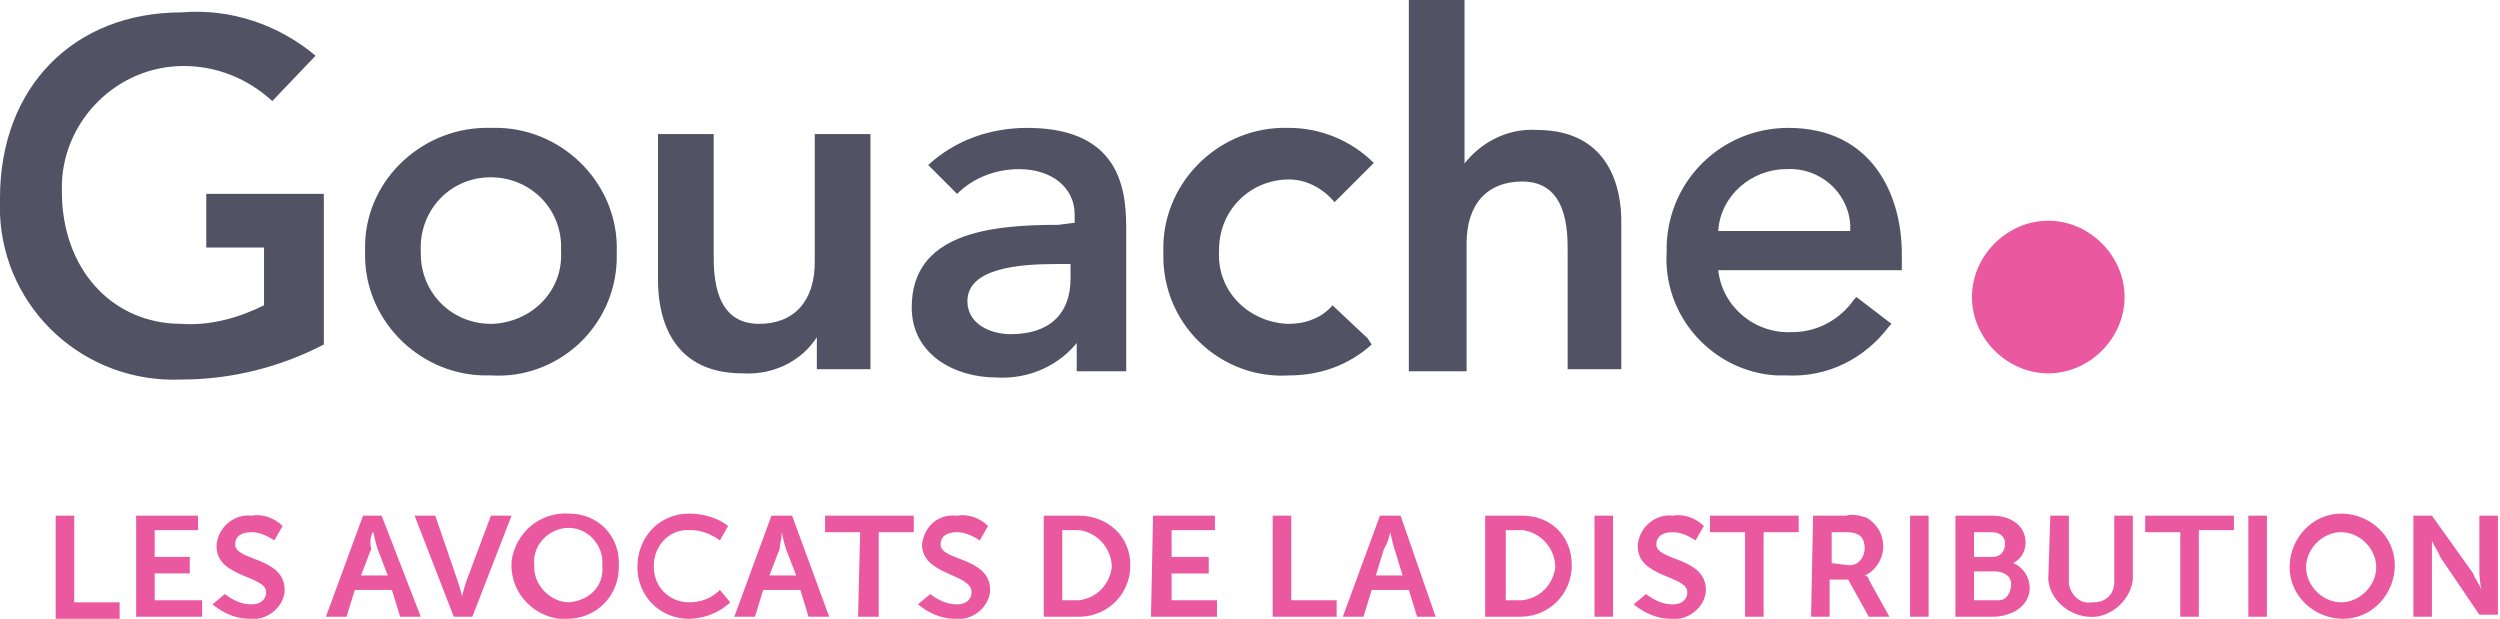<?xml version="1.0" encoding="utf-8"?>
<!-- Generator: Adobe Illustrator 25.2.2, SVG Export Plug-In . SVG Version: 6.00 Build 0)  -->
<svg version="1.1" id="fe3867e6-56ca-4b90-a5cd-4eafa26997e2"
	 xmlns="http://www.w3.org/2000/svg" xmlns:xlink="http://www.w3.org/1999/xlink" x="0px" y="0px" viewBox="0 0 121.2 30"
	 style="enable-background:new 0 0 121.2 30;" xml:space="preserve">
<style type="text/css">
	.st0{fill:#EA58A0;}
	.st1{fill:#515264;}
</style>
<g>
	<path class="st0" d="M2.7,25h0.9v4.2h2.2v0.8H2.7V25z M6.6,29.9h3.2v-0.8H7.5v-1.3h1.7V27H7.5v-1.3h2.1V25h-3V29.9z M10.3,29.3
		c0.5,0.4,1.1,0.7,1.8,0.7c0.8,0.1,1.6-0.5,1.7-1.3c0,0,0-0.1,0-0.1c0-1.6-2.4-1.4-2.4-2.2c0-0.4,0.3-0.6,0.8-0.6
		c0.4,0,0.8,0.2,1.1,0.4l0.4-0.7c-0.4-0.4-1-0.6-1.5-0.5c-0.8-0.1-1.6,0.5-1.7,1.4c0,0,0,0,0,0.1c0,1.5,2.4,1.4,2.4,2.2
		c0,0.4-0.3,0.6-0.7,0.6c-0.5,0-0.9-0.2-1.3-0.5L10.3,29.3z M19.4,29.9h1L18.5,25h-0.9l-1.8,4.9h1l0.4-1.3H19L19.4,29.9z M18.1,25.8
		c0,0,0.1,0.5,0.2,0.8l0.5,1.3h-1.3l0.5-1.3C17.9,26.3,18,25.8,18.1,25.8L18.1,25.8z M22,29.9h0.9l1.9-4.9h-1l-1.2,3.2
		c-0.1,0.3-0.2,0.7-0.2,0.7l0,0c0,0-0.1-0.4-0.2-0.7L21.1,25h-1L22,29.9z M27.6,24.9c-1.4-0.1-2.6,0.9-2.8,2.3
		c-0.1,1.4,0.9,2.6,2.3,2.8c0.1,0,0.3,0,0.4,0c1.4,0,2.5-1.1,2.5-2.5C30.1,26,29,24.9,27.6,24.9 M27.6,29.2c-0.9,0-1.7-0.8-1.7-1.7
		c0,0,0,0,0-0.1c-0.1-0.9,0.6-1.7,1.5-1.8c0.9-0.1,1.7,0.6,1.8,1.5c0,0.1,0,0.2,0,0.3C29.3,28.4,28.6,29.1,27.6,29.2
		C27.6,29.2,27.6,29.2,27.6,29.2 M33.4,24.9c-1.4,0-2.5,1.1-2.5,2.6c0,1.4,1.1,2.5,2.5,2.5c0.7,0,1.5-0.3,2-0.8l-0.5-0.6
		c-0.4,0.4-0.9,0.6-1.5,0.6c-0.9,0-1.7-0.7-1.7-1.7c0,0,0-0.1,0-0.1c0-0.9,0.7-1.7,1.6-1.7c0.1,0,0.1,0,0.2,0c0.5,0,1,0.2,1.4,0.5
		l0.4-0.7C34.8,25.1,34.1,24.9,33.4,24.9 M39.2,29.9h1L38.4,25h-1l-1.8,4.9h1l0.4-1.3h1.8L39.2,29.9z M37.9,25.8
		c0,0,0.1,0.5,0.2,0.8l0.5,1.3h-1.3l0.5-1.3C37.8,26.4,37.9,26.1,37.9,25.8L37.9,25.8z M41.6,29.9h1v-4.1h1.7V25H40v0.8h1.7
		L41.6,29.9z M44.5,29.3c0.5,0.4,1.1,0.7,1.8,0.7c0.8,0.1,1.6-0.5,1.7-1.3c0,0,0-0.1,0-0.1c0-1.6-2.4-1.4-2.4-2.2
		c0-0.4,0.3-0.6,0.8-0.6c0.4,0,0.8,0.2,1.1,0.4l0.4-0.7c-0.4-0.4-1-0.6-1.5-0.5c-0.9-0.1-1.6,0.5-1.7,1.4c0,0,0,0,0,0
		c0,1.5,2.4,1.4,2.4,2.3c0,0.4-0.3,0.6-0.7,0.6c-0.5,0-0.9-0.2-1.3-0.5L44.5,29.3z M50.6,29.9h1.7c1.4,0,2.5-1.1,2.5-2.5
		S53.7,25,52.3,25h-1.7L50.6,29.9z M51.5,29.1v-3.4h0.8c0.9,0.1,1.6,0.9,1.6,1.8c-0.1,0.8-0.7,1.5-1.6,1.6L51.5,29.1z M55.8,29.9H59
		v-0.8h-2.2v-1.3h1.8V27h-1.8v-1.3h2.1V25h-3L55.8,29.9z M61.7,29.9h3.1v-0.8h-2.2V25h-0.9L61.7,29.9z M68.7,29.9h0.9L67.9,25h-1
		l-1.8,4.9h1l0.4-1.3h1.8L68.7,29.9z M67.4,25.8c0,0,0.1,0.5,0.2,0.8l0.4,1.3h-1.3l0.4-1.3C67.3,26.3,67.4,25.8,67.4,25.8L67.4,25.8
		z M72,29.9h1.7c1.4,0,2.5-1.1,2.5-2.5S75.2,25,73.8,25H72V29.9z M73,29.1v-3.4h0.8c0.9,0.1,1.6,0.9,1.6,1.8
		c-0.1,0.8-0.7,1.5-1.6,1.6L73,29.1z M77.3,29.9h0.9V25h-0.9V29.9z M79.2,29.3c0.5,0.4,1.1,0.7,1.8,0.7c0.8,0.1,1.6-0.5,1.7-1.3
		c0,0,0-0.1,0-0.1c0-1.6-2.4-1.4-2.4-2.2c0-0.4,0.3-0.6,0.8-0.6c0.4,0,0.8,0.2,1.1,0.4l0.4-0.7c-0.4-0.4-1-0.6-1.5-0.5
		c-0.8-0.1-1.6,0.5-1.7,1.4c0,0,0,0,0,0.1c0,1.5,2.4,1.4,2.4,2.2c0,0.4-0.3,0.6-0.7,0.6c-0.5,0-0.9-0.2-1.3-0.5L79.2,29.3z
		 M84.6,29.9h0.9v-4.1h1.7V25h-4.3v0.8h1.7L84.6,29.9z M87.8,29.9h0.9v-1.8h0.9l1,1.8h1l-1-1.8c0-0.1-0.1-0.2-0.2-0.2l0,0
		c0.5-0.2,0.9-0.8,0.9-1.4c0-0.6-0.3-1.1-0.8-1.4c-0.3-0.1-0.7-0.2-1-0.1h-1.6L87.8,29.9z M88.8,27.3v-1.5h0.7
		c0.7,0,0.9,0.3,0.9,0.8c0,0.4-0.3,0.8-0.7,0.8c0,0-0.1,0-0.1,0L88.8,27.3z M92.6,29.9h0.9V25h-0.9V29.9z M94.8,29.9h1.8
		c0.9,0,1.8-0.5,1.8-1.4c0-0.5-0.3-1-0.8-1.2l0,0c0.4-0.2,0.6-0.6,0.6-1c0-0.8-0.7-1.3-1.6-1.3h-1.8V29.9z M95.7,27v-1.2h0.9
		c0.3,0,0.6,0.2,0.6,0.5c0,0,0,0.1,0,0.1c0,0.3-0.2,0.6-0.6,0.6c0,0-0.1,0-0.1,0L95.7,27z M95.7,29.1v-1.4h1c0.4,0,0.8,0.2,0.8,0.6
		c0,0.4-0.2,0.8-0.6,0.8c-0.1,0-0.1,0-0.2,0L95.7,29.1z M99.3,28.1c0.1,1.1,1.2,1.9,2.3,1.8c0.9-0.1,1.7-0.9,1.8-1.8V25h-0.9v3.2
		c0,0.6-0.4,1-1,1c0,0-0.1,0-0.1,0c-0.5,0.1-1-0.3-1.1-0.9c0,0,0-0.1,0-0.1V25h-0.9L99.3,28.1z M105.7,29.9h0.9v-4.2h1.7V25H104v0.8
		h1.7L105.7,29.9z M109,29.9h0.9V25H109V29.9z M113.5,24.9c-1.4,0-2.5,1.2-2.5,2.6c0,1.4,1.2,2.5,2.6,2.5c1.4,0,2.5-1.2,2.5-2.6
		C116.1,26,114.9,24.9,113.5,24.9C113.5,24.9,113.5,24.9,113.5,24.9 M113.5,29.2c-0.9,0-1.7-0.8-1.7-1.7c0,0,0,0,0,0
		c0-0.9,0.8-1.7,1.7-1.7c0.9,0,1.7,0.8,1.7,1.7C115.2,28.4,114.4,29.2,113.5,29.2C113.5,29.2,113.5,29.2,113.5,29.2 M117,29.9h0.9
		v-2.9c0-0.3,0-0.8,0-0.8l0,0c0.1,0.3,0.3,0.5,0.4,0.8l1.9,2.8h0.9V25h-0.9v2.8c0,0.3,0.1,0.8,0.1,0.8l0,0c-0.1-0.3-0.3-0.5-0.4-0.8
		l-2-2.8H117L117,29.9z"/>
	<path class="st0" d="M103,14.4c0,2-1.7,3.7-3.7,3.7c-2,0-3.7-1.7-3.7-3.7s1.7-3.7,3.7-3.7c0,0,0,0,0,0
		C101.3,10.7,103,12.4,103,14.4"/>
	<path class="st1" d="M23.8,6.2c-3.2-0.1-6,2.4-6.1,5.6c0,0.1,0,0.3,0,0.4c-0.1,3.2,2.5,5.9,5.7,6c0.1,0,0.3,0,0.4,0
		c3.2,0.2,6-2.3,6.1-5.6c0-0.1,0-0.3,0-0.4c0.1-3.2-2.5-5.9-5.7-6C24.1,6.2,23.9,6.2,23.8,6.2 M23.8,15.7c-1.9,0-3.4-1.5-3.4-3.4
		c0,0,0-0.1,0-0.1c-0.1-1.9,1.3-3.5,3.2-3.6c1.9-0.1,3.5,1.3,3.6,3.2c0,0.1,0,0.2,0,0.4c0.1,1.9-1.4,3.4-3.3,3.5
		C23.9,15.7,23.8,15.7,23.8,15.7 M34.6,6.5v5.8c0,1,0,3.4,2.2,3.4c1.7,0,2.7-1.1,2.7-3V6.5h2.7v11.4h-2.6v-1.9l0,0h0.2
		c-0.7,1.4-2.2,2.2-3.8,2.1c-3.7,0-4.1-3.1-4.1-4.5V6.5L34.6,6.5z M51.3,10.9c-3.3,0-7.1,0.4-7.1,4c0,2.3,2.1,3.4,4.1,3.4
		c1.6,0.1,3.1-0.6,4-1.8h-0.3h0.2V18h2.4v-6.7c0-1.7,0-5.1-4.8-5.1C48,6.2,46.3,6.8,45,8l1.4,1.4c0.8-0.8,1.9-1.2,3-1.2
		c1.6,0,2.7,0.9,2.7,2.2v0.4L51.3,10.9z M49,16.2c-1,0-2.1-0.5-2.1-1.6c0-1.6,2.5-1.8,4.3-1.8h0.7v0.7C51.9,15.2,50.9,16.2,49,16.2
		 M62.5,6.2c1.5,0,3,0.6,4.1,1.7l-1.9,1.9c-0.5-0.6-1.3-1.1-2.2-1.1c-1.9,0-3.4,1.5-3.4,3.4c0,0,0,0.1,0,0.1
		c-0.1,1.9,1.4,3.4,3.3,3.5c0,0,0.1,0,0.1,0c0.8,0,1.6-0.3,2.1-0.9l1.7,1.6l0.2,0.3c-1.1,1-2.5,1.5-4,1.5c-3.2,0.2-6-2.3-6.1-5.6
		c0-0.1,0-0.3,0-0.4c-0.1-3.2,2.5-5.9,5.7-6C62.2,6.2,62.4,6.2,62.5,6.2 M76,12.2c0-1,0-3.4-2.2-3.4c-1.7,0-2.7,1.1-2.7,3V18h-2.8V0
		h2.7v8.2h-0.2l0,0c0.8-1.2,2.2-2,3.7-1.9c3.7,0,4.1,3.1,4.1,4.4v7.2H76L76,12.2z M92.2,12.3c0-2.8-1.4-6.1-5.5-6.1
		c-3.2,0-5.8,2.5-5.9,5.7c0,0.1,0,0.2,0,0.3c-0.2,3.1,2.2,5.8,5.3,6c0.2,0,0.3,0,0.5,0c2,0.1,3.8-0.8,5-2.4l0.1-0.1L90,14.4
		l-0.1,0.1c-0.7,1-1.8,1.6-3,1.6c-1.8,0.1-3.4-1.2-3.6-3h8.9L92.2,12.3z M86.6,8.2c1.6-0.1,3,1.1,3.1,2.7c0,0.1,0,0.2,0,0.3h-6.4
		C83.4,9.5,84.9,8.2,86.6,8.2 M8.8,0.6c2.4-0.2,4.7,0.6,6.5,2.1l-2.1,2.2C12,3.8,10.5,3.2,8.9,3.2C5.7,3.2,3.1,5.8,3,8.9
		c0,0.1,0,0.3,0,0.4c0,3.7,2.4,6.4,5.8,6.4c1.4,0.1,2.8-0.3,4-0.9l0,0V12H10V9.4h5.7v7.3c-2.1,1.1-4.5,1.7-6.9,1.7
		c-4.7,0.2-8.6-3.4-8.8-8c0-0.3,0-0.5,0-0.8C0,4.2,3.6,0.6,8.8,0.6"/>
</g>
</svg>
